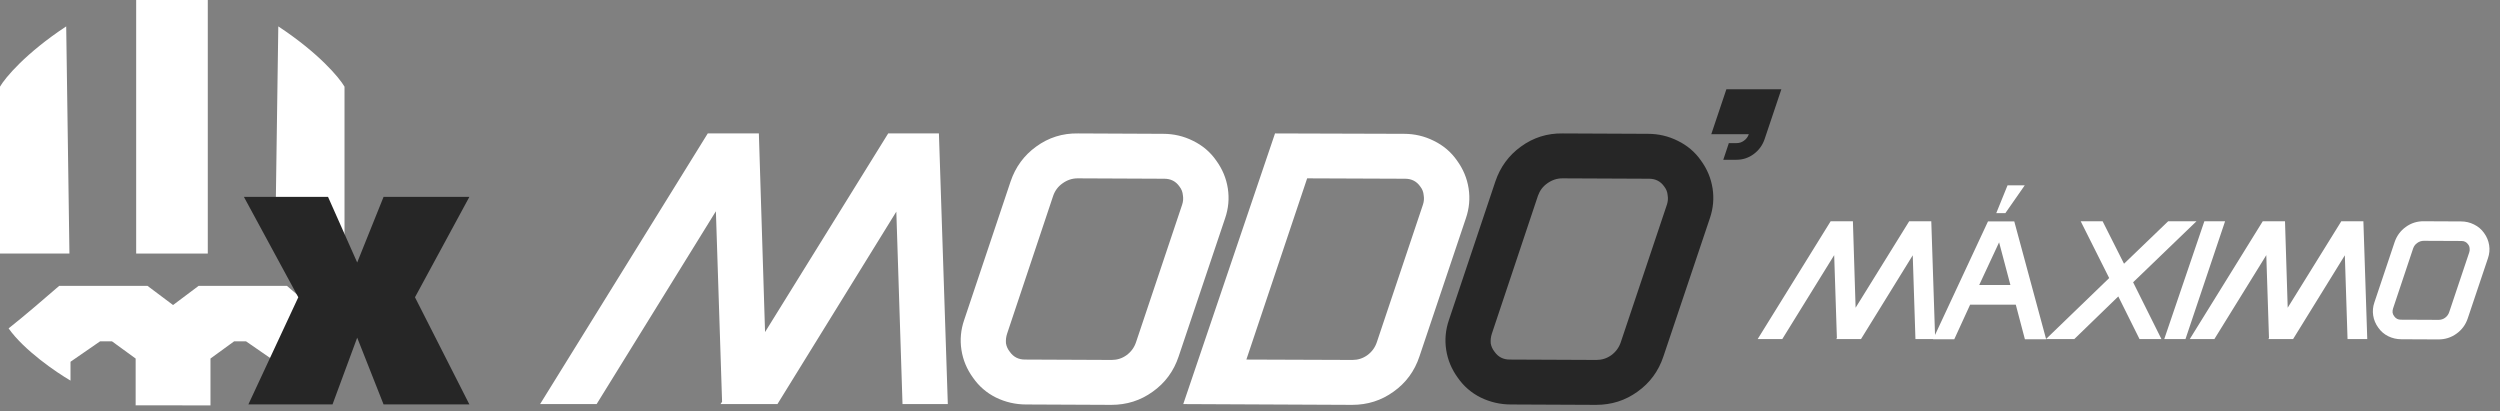 <svg xmlns="http://www.w3.org/2000/svg" width="237" height="39" viewBox="0 0 237 39" fill="none"><rect x="0" y="0" width="237" height="39" fill="#808080" stroke="none"/><path d="M12.91 24.037V0H19.698V24.037H12.91Z" fill="white"></path><path d="M26.077 24.037L26.383 2.501C30.221 5.032 32.167 7.366 32.66 8.217V24.037H26.077Z" fill="white"></path><path d="M6.276 2.501L6.582 24.037H-0.001V8.217C0.492 7.366 2.438 5.032 6.276 2.501Z" fill="white"></path><path d="M18.83 27.099L16.406 28.917L13.982 27.099H5.612C4.558 28.018 2.122 30.11 0.815 31.131C2.285 33.213 5.34 35.298 6.684 36.081V34.295L9.491 32.356H10.614L12.859 33.989V38.429C12.859 38.429 12.877 38.429 12.91 38.428L19.947 38.429C19.951 38.429 19.953 38.429 19.953 38.429V33.989L22.198 32.356H23.321L25.646 33.962L25.789 34.079L25.799 34.068L26.128 34.295V36.081C27.472 35.298 30.527 33.213 31.997 31.131C30.69 30.11 28.254 28.018 27.2 27.099H18.83Z" fill="white"></path><path d="M28.279 28.181L23.121 18.663H31.097L33.862 24.884L36.362 18.663H44.498L39.34 28.181L44.498 38.338H36.362L33.862 32.01L31.523 38.338H23.546L28.279 28.181Z" fill="#262626"></path><path d="M67.095 12.649H71.94L72.527 31.48L84.2 12.649H89.009L89.853 38.307H85.558L84.971 20.064L73.702 38.307H68.306L68.453 38.087L67.866 20.027L56.56 38.307H51.201L67.095 12.649ZM92.245 35.811C91.658 35.004 91.29 34.123 91.144 33.169C90.997 32.214 91.082 31.272 91.401 30.342L95.805 17.201C96.27 15.831 97.078 14.729 98.228 13.897C99.403 13.041 100.724 12.625 102.192 12.649L110.268 12.686C111.271 12.686 112.213 12.906 113.094 13.347C114 13.787 114.734 14.411 115.297 15.219C115.884 16.026 116.251 16.907 116.398 17.862C116.545 18.816 116.459 19.758 116.141 20.688L111.736 33.792C111.271 35.187 110.451 36.301 109.277 37.133C108.127 37.965 106.817 38.381 105.349 38.381L97.274 38.344C96.27 38.344 95.316 38.124 94.411 37.683C93.53 37.243 92.808 36.619 92.245 35.811ZM95.475 31.627C95.377 31.92 95.341 32.226 95.365 32.544C95.414 32.838 95.536 33.107 95.732 33.352C96.075 33.841 96.552 34.086 97.164 34.086L105.386 34.123C105.9 34.123 106.365 33.976 106.781 33.682C107.221 33.364 107.527 32.948 107.698 32.434L112.067 19.404C112.164 19.11 112.189 18.816 112.14 18.523C112.115 18.204 112.005 17.923 111.81 17.678C111.467 17.189 110.99 16.944 110.378 16.944L102.156 16.907C101.642 16.907 101.165 17.067 100.724 17.385C100.308 17.678 100.014 18.07 99.843 18.559L95.475 31.627ZM133.095 12.686C134.098 12.686 135.041 12.906 135.922 13.347C136.827 13.787 137.561 14.411 138.124 15.219C138.711 16.026 139.078 16.907 139.225 17.862C139.372 18.816 139.286 19.758 138.968 20.688L134.563 33.792C134.098 35.187 133.279 36.301 132.104 37.133C130.954 37.965 129.645 38.381 128.176 38.381L112.172 38.307L120.872 12.649L133.095 12.686ZM128.213 34.123C128.727 34.123 129.192 33.976 129.608 33.682C130.049 33.364 130.354 32.948 130.526 32.434L134.894 19.404C134.992 19.11 135.016 18.816 134.967 18.523C134.943 18.204 134.833 17.923 134.637 17.678C134.294 17.189 133.817 16.944 133.205 16.944L123.918 16.907L118.156 34.086L128.213 34.123Z" fill="white"></path><path d="M138.2 35.811C137.613 35.004 137.246 34.123 137.099 33.169C136.952 32.214 137.038 31.272 137.356 30.342L141.761 17.201C142.225 15.831 143.033 14.729 144.183 13.897C145.358 13.041 146.679 12.625 148.147 12.649L156.223 12.686C157.226 12.686 158.168 12.906 159.049 13.347C159.955 13.787 160.689 14.411 161.252 15.219C161.839 16.026 162.206 16.907 162.353 17.862C162.5 18.816 162.414 19.758 162.096 20.688L157.691 33.792C157.226 35.187 156.406 36.301 155.232 37.133C154.082 37.965 152.773 38.381 151.304 38.381L143.229 38.344C142.225 38.344 141.271 38.124 140.366 37.683C139.485 37.243 138.763 36.619 138.2 35.811ZM141.43 31.627C141.332 31.92 141.296 32.226 141.32 32.544C141.369 32.838 141.491 33.107 141.687 33.352C142.03 33.841 142.507 34.086 143.119 34.086L151.341 34.123C151.855 34.123 152.32 33.976 152.736 33.682C153.176 33.364 153.482 32.948 153.653 32.434L158.022 19.404C158.119 19.11 158.144 18.816 158.095 18.523C158.071 18.204 157.96 17.923 157.765 17.678C157.422 17.189 156.945 16.944 156.333 16.944L148.111 16.907C147.597 16.907 147.12 17.067 146.679 17.385C146.263 17.678 145.97 18.07 145.798 18.559L141.43 31.627ZM167.294 13.163C167.099 13.751 166.756 14.228 166.267 14.595C165.777 14.962 165.227 15.146 164.615 15.146H163.367L163.881 13.604V13.567H164.615C164.884 13.567 165.116 13.494 165.312 13.347C165.532 13.2 165.691 12.992 165.789 12.723H162.229L163.66 8.465H168.873L167.294 13.163Z" fill="#262626"></path><path d="M173.546 20.975H175.655L175.911 29.173L180.992 20.975H183.086L183.453 32.145H181.584L181.328 24.203L176.422 32.145H174.073L174.137 32.049L173.881 24.187L168.96 32.145H166.627L173.546 20.975ZM183.251 32.161L188.461 20.991H190.954L193.974 32.161H191.96L191.097 28.885H186.767L185.265 32.161H183.251ZM190.586 27.015L189.515 22.973L187.63 27.015H190.586ZM189.244 20.208L190.314 17.572H191.944L190.107 20.208H189.244ZM193.959 32.145L199.951 26.36L197.25 20.975H199.328L201.357 25.002L205.544 20.975H208.228L202.22 26.76L204.905 32.145H202.827L200.814 28.102L196.643 32.145H193.959ZM210.938 20.975L207.183 32.145H205.17L208.973 20.975H210.938ZM214.509 20.975H216.618L216.874 29.173L221.956 20.975H224.049L224.416 32.145H222.547L222.291 24.203L217.385 32.145H215.036L215.1 32.049L214.845 24.187L209.923 32.145H207.59L214.509 20.975ZM225.458 31.058C225.202 30.707 225.042 30.323 224.978 29.908C224.914 29.492 224.952 29.082 225.09 28.677L227.008 22.957C227.21 22.36 227.562 21.881 228.062 21.519C228.574 21.146 229.149 20.965 229.788 20.975L233.304 20.991C233.741 20.991 234.151 21.087 234.534 21.279C234.928 21.471 235.248 21.742 235.493 22.094C235.749 22.445 235.908 22.829 235.972 23.244C236.036 23.66 235.999 24.07 235.86 24.475L233.943 30.18C233.741 30.787 233.384 31.271 232.872 31.634C232.372 31.996 231.802 32.177 231.162 32.177L227.647 32.161C227.21 32.161 226.795 32.065 226.401 31.873C226.017 31.682 225.703 31.41 225.458 31.058ZM226.864 29.237C226.821 29.364 226.805 29.498 226.816 29.636C226.837 29.764 226.891 29.881 226.976 29.988C227.125 30.201 227.333 30.307 227.599 30.307L231.178 30.323C231.402 30.323 231.605 30.259 231.786 30.131C231.977 29.993 232.111 29.812 232.185 29.588L234.087 23.916C234.129 23.788 234.14 23.66 234.119 23.532C234.108 23.393 234.06 23.271 233.975 23.165C233.826 22.951 233.618 22.845 233.352 22.845L229.772 22.829C229.549 22.829 229.341 22.898 229.149 23.037C228.968 23.165 228.84 23.335 228.766 23.548L226.864 29.237Z" fill="white"></path></svg>